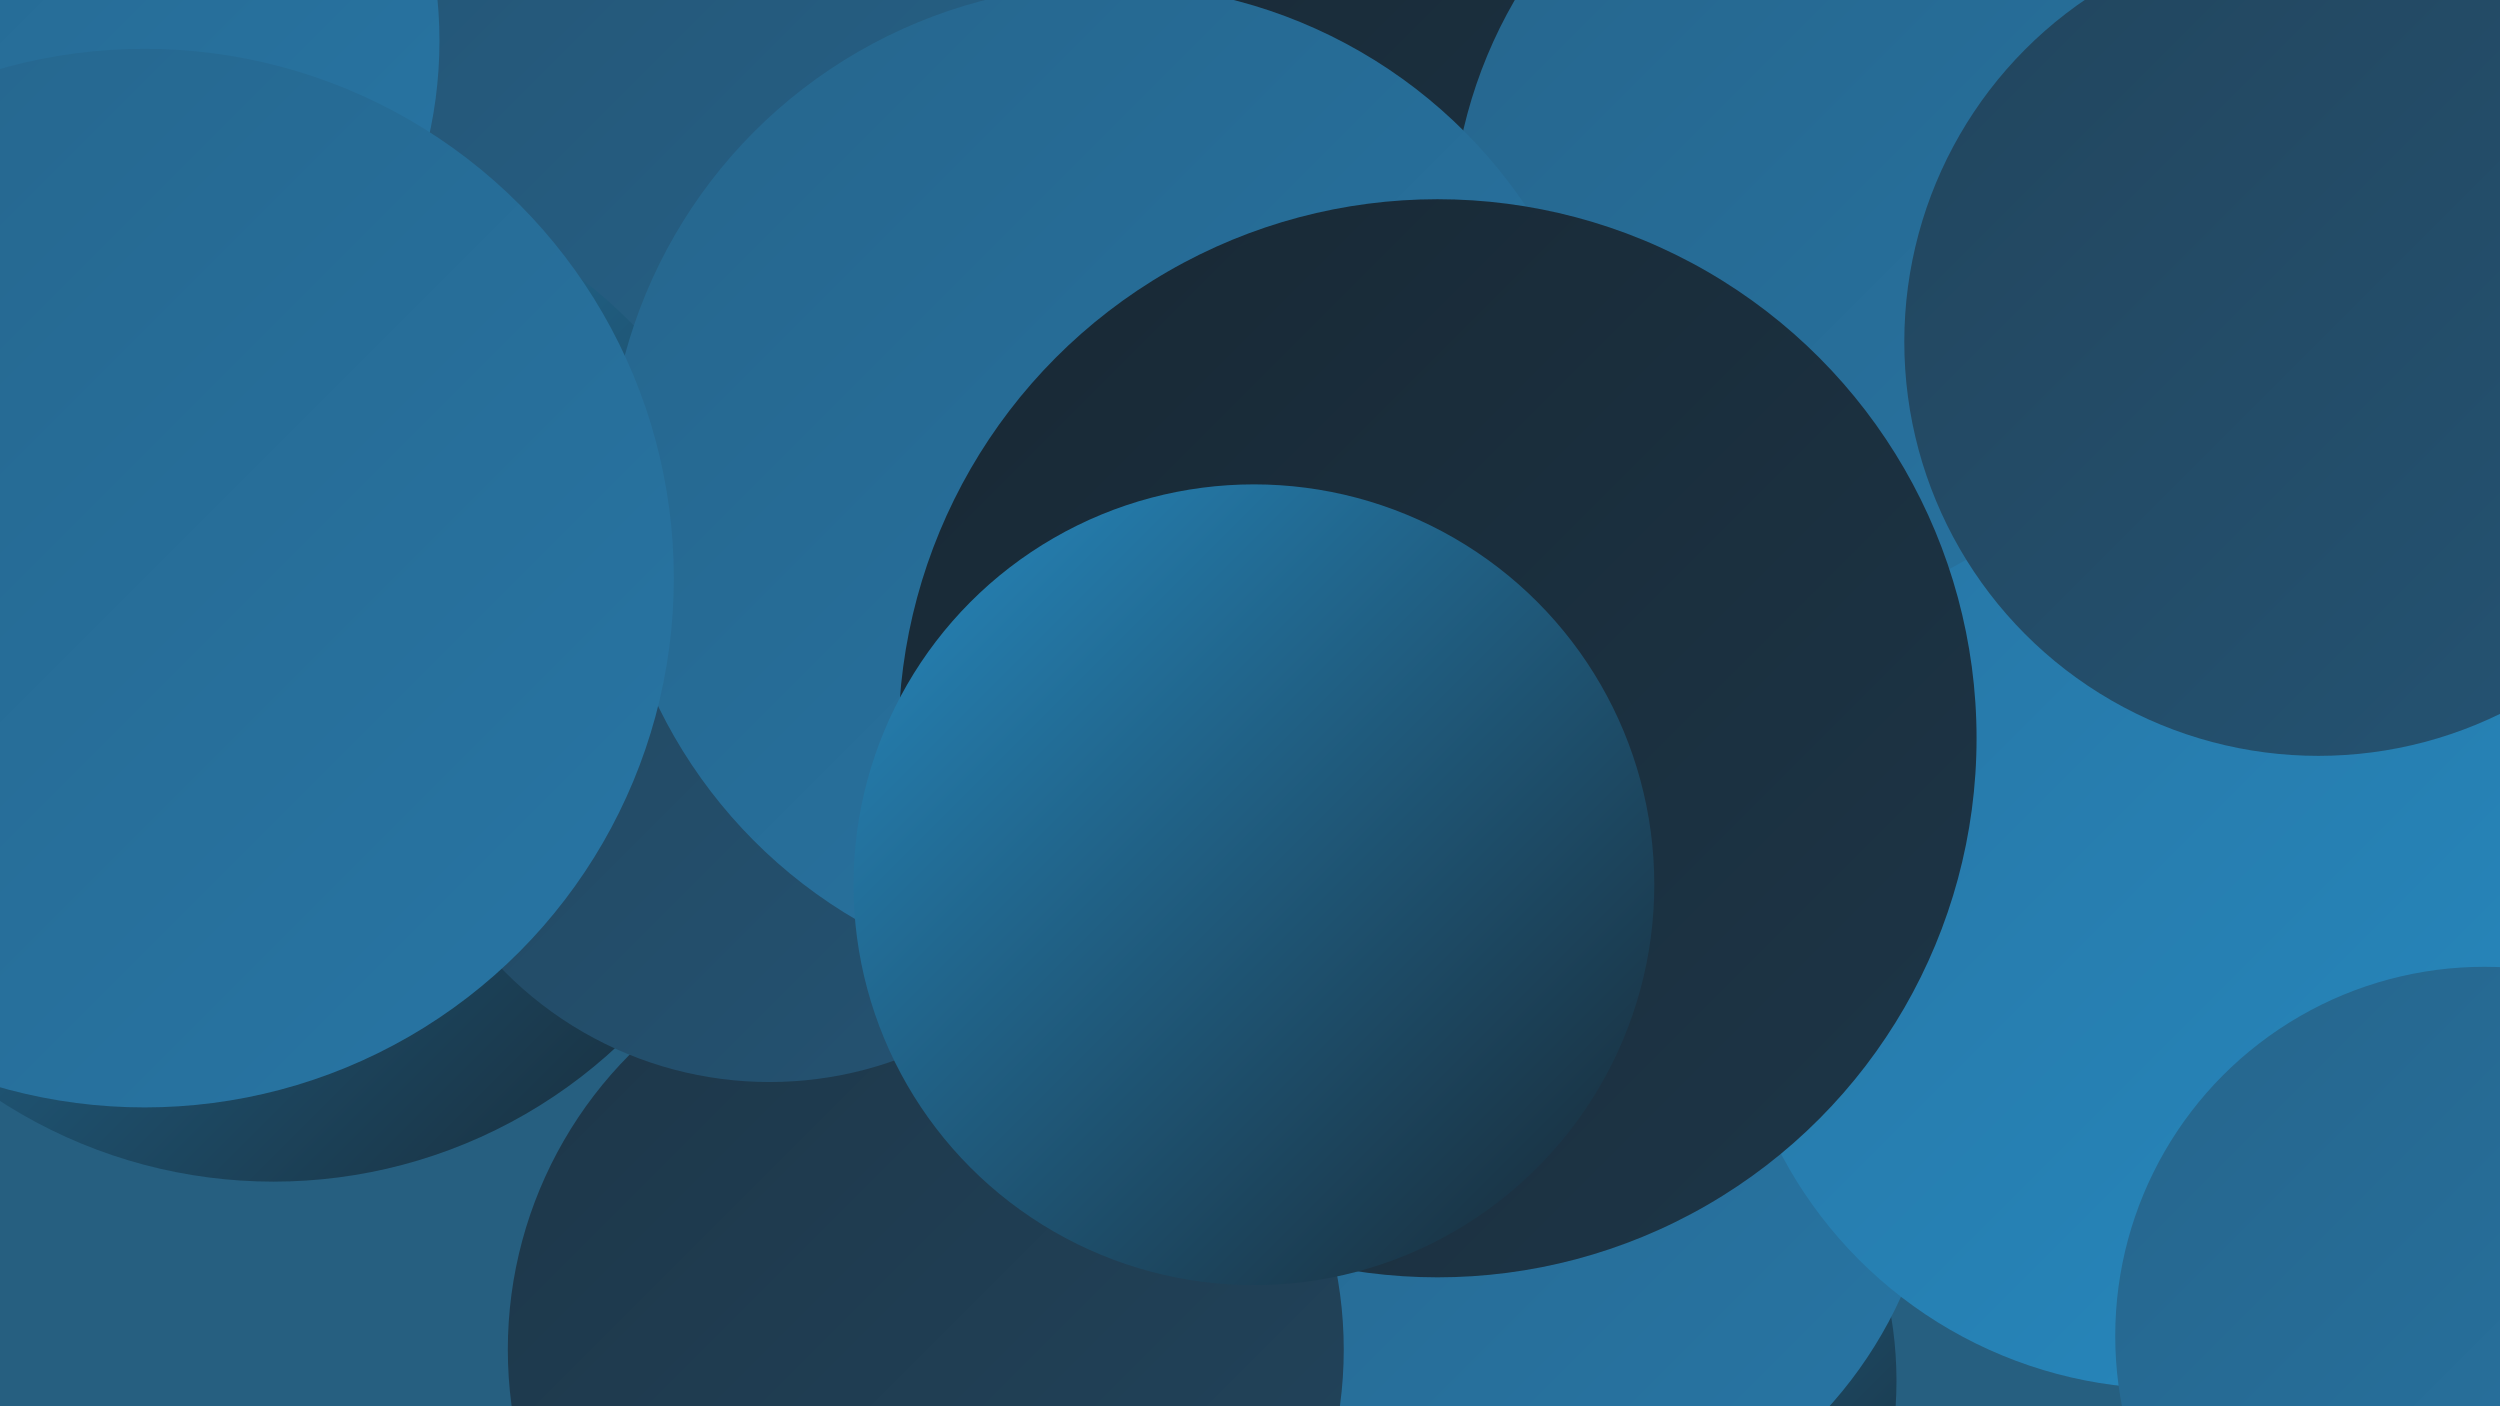 <?xml version="1.0" encoding="UTF-8"?><svg width="1280" height="720" xmlns="http://www.w3.org/2000/svg"><defs><linearGradient id="grad0" x1="0%" y1="0%" x2="100%" y2="100%"><stop offset="0%" style="stop-color:#182834;stop-opacity:1" /><stop offset="100%" style="stop-color:#1d3648;stop-opacity:1" /></linearGradient><linearGradient id="grad1" x1="0%" y1="0%" x2="100%" y2="100%"><stop offset="0%" style="stop-color:#1d3648;stop-opacity:1" /><stop offset="100%" style="stop-color:#22455d;stop-opacity:1" /></linearGradient><linearGradient id="grad2" x1="0%" y1="0%" x2="100%" y2="100%"><stop offset="0%" style="stop-color:#22455d;stop-opacity:1" /><stop offset="100%" style="stop-color:#245474;stop-opacity:1" /></linearGradient><linearGradient id="grad3" x1="0%" y1="0%" x2="100%" y2="100%"><stop offset="0%" style="stop-color:#245474;stop-opacity:1" /><stop offset="100%" style="stop-color:#26658c;stop-opacity:1" /></linearGradient><linearGradient id="grad4" x1="0%" y1="0%" x2="100%" y2="100%"><stop offset="0%" style="stop-color:#26658c;stop-opacity:1" /><stop offset="100%" style="stop-color:#2776a5;stop-opacity:1" /></linearGradient><linearGradient id="grad5" x1="0%" y1="0%" x2="100%" y2="100%"><stop offset="0%" style="stop-color:#2776a5;stop-opacity:1" /><stop offset="100%" style="stop-color:#2689bf;stop-opacity:1" /></linearGradient><linearGradient id="grad6" x1="0%" y1="0%" x2="100%" y2="100%"><stop offset="0%" style="stop-color:#2689bf;stop-opacity:1" /><stop offset="100%" style="stop-color:#182834;stop-opacity:1" /></linearGradient></defs><rect width="1280" height="720" fill="#265f80" /><circle cx="771" cy="707" r="200" fill="url(#grad6)" /><circle cx="773" cy="573" r="220" fill="url(#grad4)" /><circle cx="301" cy="139" r="280" fill="url(#grad2)" /><circle cx="1139" cy="299" r="215" fill="url(#grad5)" /><circle cx="319" cy="48" r="214" fill="url(#grad5)" /><circle cx="350" cy="121" r="220" fill="url(#grad3)" /><circle cx="474" cy="691" r="214" fill="url(#grad1)" /><circle cx="140" cy="347" r="258" fill="url(#grad6)" /><circle cx="744" cy="105" r="259" fill="url(#grad0)" /><circle cx="1" cy="21" r="224" fill="url(#grad4)" /><circle cx="394" cy="363" r="191" fill="url(#grad2)" /><circle cx="1106" cy="414" r="194" fill="url(#grad4)" /><circle cx="984" cy="121" r="241" fill="url(#grad4)" /><circle cx="1111" cy="486" r="225" fill="url(#grad5)" /><circle cx="1187" cy="175" r="212" fill="url(#grad2)" /><circle cx="1272" cy="684" r="189" fill="url(#grad4)" /><circle cx="568" cy="249" r="257" fill="url(#grad4)" /><circle cx="736" cy="378" r="276" fill="url(#grad0)" /><circle cx="74" cy="296" r="271" fill="url(#grad4)" /><circle cx="642" cy="453" r="205" fill="url(#grad6)" /></svg>